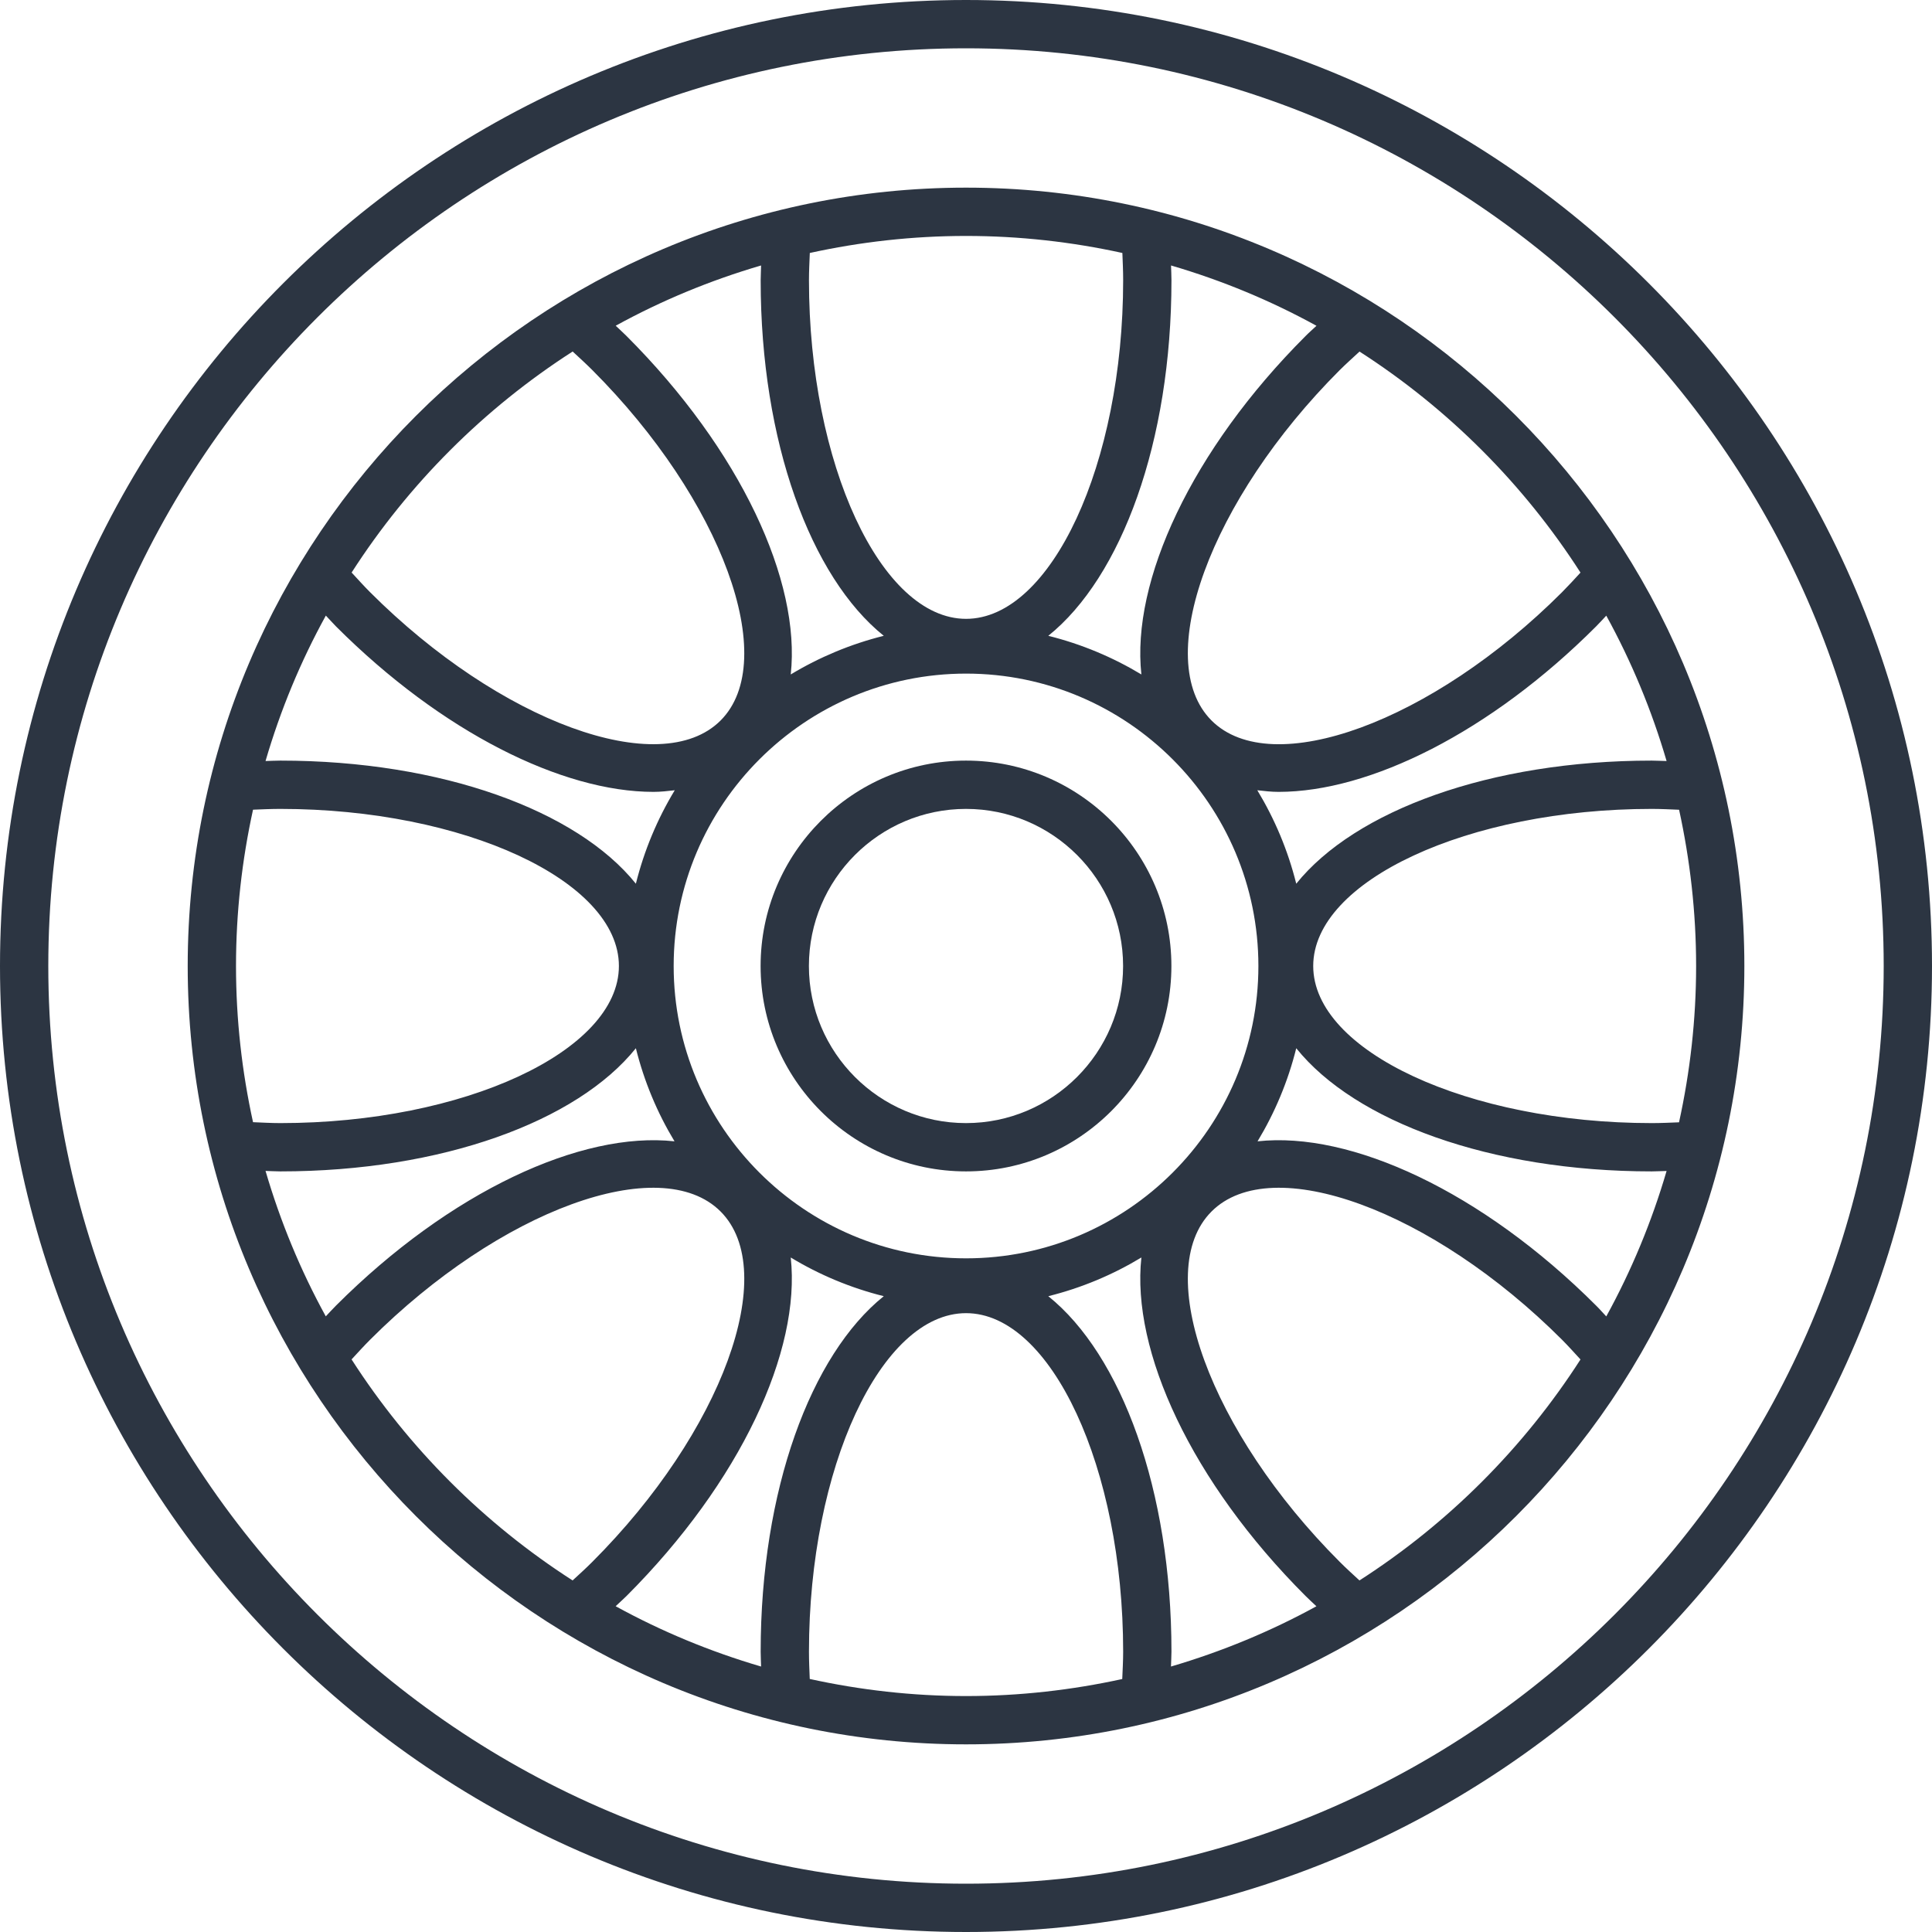 <svg width="32" height="32" viewBox="0 0 32 32" fill="none" xmlns="http://www.w3.org/2000/svg">
<g clip-path="url(#clip0_201_11224)">
<path d="M16 32C24.822 32 32 24.822 32 16C32 7.177 24.822 0 16 0C7.177 0 0 7.177 0 16C0 24.822 7.177 32 16 32ZM16 0.8C24.381 0.8 31.2 7.619 31.2 16C31.2 24.381 24.381 31.2 16 31.2C7.619 31.2 0.8 24.381 0.8 16C0.8 7.619 7.619 0.8 16 0.8Z" fill="#2C3542"/>
<path d="M16.001 28.892C23.109 28.892 28.892 23.108 28.892 16C28.892 8.891 23.109 3.108 16.001 3.108C8.892 3.108 3.109 8.891 3.109 16C3.109 23.108 8.892 28.892 16.001 28.892ZM5.823 22.516C5.924 22.407 6.023 22.297 6.13 22.19C8.279 20.041 10.937 19.068 11.935 20.066C12.932 21.063 11.96 23.721 9.81 25.87C9.703 25.978 9.593 26.076 9.484 26.177C8.016 25.234 6.766 23.983 5.823 22.516ZM4.398 19.394C4.48 19.396 4.56 19.402 4.644 19.402C7.319 19.402 9.56 18.573 10.532 17.362C10.669 17.913 10.886 18.43 11.172 18.904C9.629 18.734 7.457 19.733 5.565 21.625C5.506 21.683 5.453 21.744 5.396 21.803C4.98 21.046 4.645 20.238 4.398 19.394ZM5.397 10.196C5.454 10.255 5.506 10.316 5.565 10.375C7.318 12.129 9.313 13.116 10.824 13.116C10.946 13.116 11.061 13.102 11.176 13.089C10.888 13.565 10.67 14.084 10.532 14.637C9.56 13.427 7.319 12.598 4.644 12.598C4.561 12.598 4.48 12.603 4.398 12.605C4.645 11.76 4.98 10.953 5.397 10.196ZM26.605 10.197C27.021 10.954 27.357 11.761 27.604 12.605C27.522 12.604 27.441 12.598 27.358 12.598C24.683 12.598 22.442 13.427 21.47 14.637C21.332 14.084 21.113 13.565 20.825 13.089C20.941 13.102 21.055 13.116 21.178 13.116C22.689 13.116 24.684 12.129 26.437 10.375C26.496 10.316 26.549 10.256 26.605 10.197ZM26.605 21.804C26.548 21.744 26.496 21.683 26.437 21.625C24.545 19.733 22.372 18.734 20.829 18.904C21.115 18.43 21.333 17.913 21.47 17.362C22.442 18.573 24.683 19.402 27.358 19.402C27.441 19.402 27.522 19.396 27.604 19.395C27.357 20.239 27.021 21.046 26.605 21.804ZM16.001 11.157C18.671 11.157 20.843 13.33 20.843 16C20.843 18.67 18.671 20.842 16.001 20.842C13.331 20.842 11.158 18.67 11.158 16C11.158 13.33 13.331 11.157 16.001 11.157ZM14.638 21.469C13.428 22.441 12.599 24.682 12.599 27.357C12.599 27.44 12.604 27.521 12.606 27.603C11.761 27.355 10.954 27.02 10.197 26.604C10.256 26.547 10.317 26.495 10.376 26.436C12.268 24.544 13.267 22.372 13.097 20.828C13.57 21.114 14.088 21.332 14.638 21.469ZM18.905 20.828C18.735 22.372 19.733 24.544 21.626 26.436C21.684 26.495 21.745 26.548 21.804 26.605C21.047 27.02 20.239 27.355 19.395 27.603C19.397 27.521 19.403 27.44 19.403 27.357C19.403 24.682 18.574 22.441 17.363 21.469C17.914 21.332 18.431 21.114 18.905 20.828ZM28.093 16C28.093 16.889 27.993 17.754 27.81 18.589C27.66 18.595 27.511 18.602 27.358 18.602C24.319 18.602 21.751 17.41 21.751 16C21.751 14.589 24.319 13.398 27.358 13.398C27.511 13.398 27.66 13.406 27.811 13.412C27.993 14.246 28.093 15.112 28.093 16ZM17.363 10.531C18.574 9.559 19.403 7.318 19.403 4.643C19.403 4.56 19.398 4.479 19.396 4.397C20.24 4.644 21.047 4.979 21.805 5.396C21.745 5.453 21.684 5.505 21.626 5.564C19.733 7.456 18.735 9.628 18.905 11.171C18.431 10.886 17.914 10.668 17.363 10.531ZM13.097 11.171C13.267 9.628 12.268 7.456 10.376 5.564C10.317 5.505 10.257 5.452 10.198 5.395C10.955 4.979 11.762 4.644 12.606 4.397C12.605 4.479 12.599 4.56 12.599 4.643C12.599 7.318 13.428 9.559 14.638 10.531C14.088 10.668 13.57 10.886 13.097 11.171ZM3.909 16C3.909 15.111 4.008 14.245 4.191 13.411C4.341 13.405 4.491 13.398 4.644 13.398C7.683 13.398 10.251 14.589 10.251 16C10.251 17.41 7.683 18.602 4.644 18.602C4.491 18.602 4.341 18.593 4.191 18.587C4.008 17.753 3.909 16.888 3.909 16ZM13.412 27.809C13.406 27.66 13.399 27.51 13.399 27.357C13.399 24.317 14.59 21.75 16.001 21.75C17.411 21.75 18.603 24.317 18.603 27.357C18.603 27.51 18.594 27.659 18.588 27.81C17.755 27.992 16.889 28.092 16.001 28.092C15.112 28.092 14.246 27.992 13.412 27.809ZM22.517 26.177C22.408 26.077 22.298 25.977 22.191 25.87C20.042 23.721 19.07 21.063 20.067 20.066C21.064 19.068 23.723 20.041 25.872 22.19C25.979 22.297 26.077 22.408 26.178 22.517C25.235 23.984 23.984 25.235 22.517 26.177ZM26.178 9.484C26.078 9.593 25.978 9.702 25.872 9.809C23.723 11.958 21.065 12.932 20.067 11.934C19.07 10.937 20.042 8.278 22.191 6.129C22.299 6.022 22.409 5.924 22.518 5.823C23.985 6.766 25.236 8.017 26.178 9.484ZM18.59 4.19C18.596 4.34 18.603 4.49 18.603 4.643C18.603 7.682 17.411 10.25 16.001 10.25C14.59 10.25 13.399 7.682 13.399 4.643C13.399 4.49 13.407 4.34 13.413 4.19C14.247 4.007 15.113 3.908 16.001 3.908C16.89 3.908 17.755 4.007 18.59 4.19ZM9.485 5.822C9.594 5.923 9.703 6.022 9.81 6.129C11.959 8.278 12.932 10.937 11.935 11.934C10.937 12.931 8.279 11.958 6.13 9.809C6.023 9.702 5.925 9.592 5.824 9.483C6.767 8.015 8.018 6.765 9.485 5.822Z" fill="#2C3542"/>
<path d="M16 19.402C17.876 19.402 19.402 17.876 19.402 16C19.402 14.124 17.876 12.598 16 12.598C14.124 12.598 12.598 14.124 12.598 16C12.598 17.876 14.124 19.402 16 19.402ZM16 13.398C17.434 13.398 18.602 14.565 18.602 16C18.602 17.434 17.434 18.602 16 18.602C14.565 18.602 13.398 17.434 13.398 16C13.398 14.565 14.565 13.398 16 13.398Z" fill="#2C3542"/>
</g>
<defs>
<clipPath id="clip0_201_11224">
<rect width="32" height="32" fill="white"/>
</clipPath>
</defs>
</svg>
